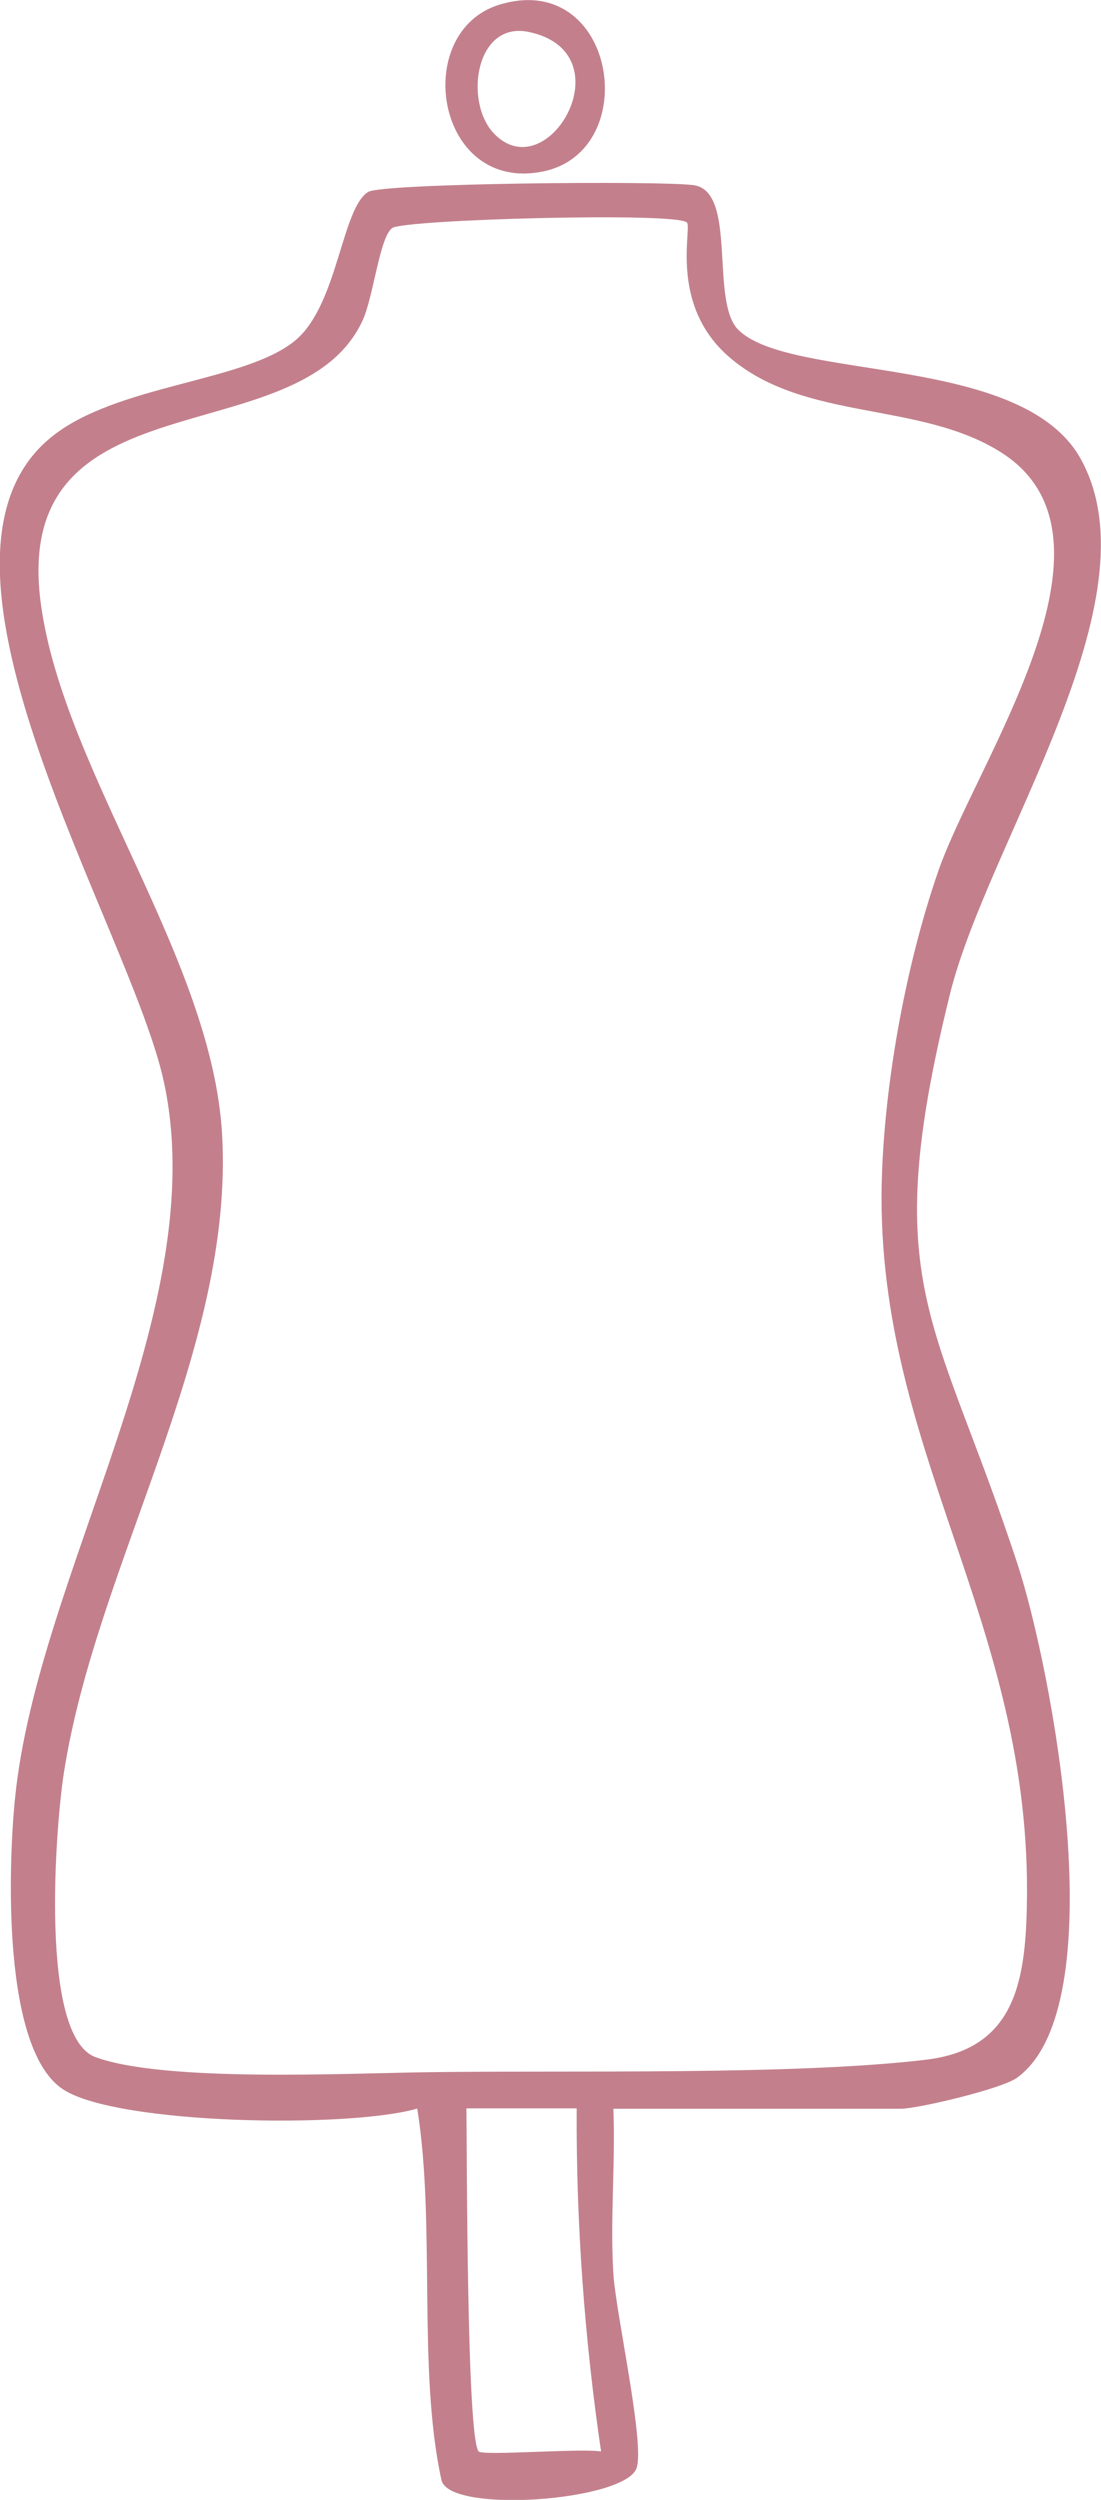 <svg viewBox="0 0 55.52 125.98" xmlns="http://www.w3.org/2000/svg" data-name="Calque 2" id="Calque_2">
  <defs>
    <style>
      .cls-1 {
        fill: #c3808c;
      }
    </style>
  </defs>
  <g data-name="CONCEPTION 1" id="CONCEPTION_1">
    <g>
      <path d="M30.93,106.25c.11,2.76-.17,5.57,0,8.33.12,1.98,1.6,8.56,1.17,9.8-.57,1.66-9.46,2.32-9.84.6-1.22-5.59-.28-12.89-1.22-18.72-3.44,1-15.1.82-17.85-.96-3.09-2.01-2.78-11.27-2.43-14.7,1.15-11.35,9.97-24.57,7.51-36.05-1.66-7.75-13.36-26.24-5.71-32.5,3.29-2.7,9.84-2.78,12.36-4.92,2.12-1.8,2.31-6.65,3.65-7.46.73-.44,14.68-.57,16.4-.34,2.24.3.81,5.88,2.27,7.3,2.66,2.6,14.31,1.17,17.26,6.5,3.93,7.09-4.7,19.28-6.6,26.98-3.64,14.74-.73,16.12,3.4,28.68,1.77,5.39,4.95,22.34-.02,25.92-.79.57-5.03,1.56-5.85,1.56h-14.5ZM34.63,11.21c-.52-.53-14.24-.15-14.85.28-.64.45-.95,3.5-1.5,4.67C15.09,23.06.42,18.69,2.07,30.5c1.17,8.4,8.63,17.82,9.13,26.67.62,10.86-6.34,21.64-7.98,32.18-.42,2.68-1.25,13.28,1.6,14.32,3.47,1.26,12.5.82,16.57.76,7.21-.11,18.56.17,25.29-.63,4.42-.52,5.02-3.81,5.1-7.73.32-14.49-7.85-23.13-7.3-37.05.19-4.84,1.24-10.5,2.82-15.08,1.89-5.52,9.96-16.82,3.2-21.13-4.11-2.62-9.91-1.54-13.71-4.8-3.08-2.64-1.88-6.52-2.15-6.8ZM29.08,106.25h-5.56c.03,2.09.01,16.67.62,17.29.23.23,5.14-.17,6.17,0-.84-5.7-1.26-11.53-1.23-17.28Z" class="cls-1"></path>
      <path d="M25.2.23c5.86-1.76,7.26,7.36,2.19,8.41-5.43,1.12-6.69-7.05-2.19-8.41ZM24.91,6.73c2.72,2.84,6.71-4.08,1.75-5.12-2.69-.56-3.27,3.53-1.75,5.12Z" class="cls-1"></path>
    </g>
  </g>
</svg>